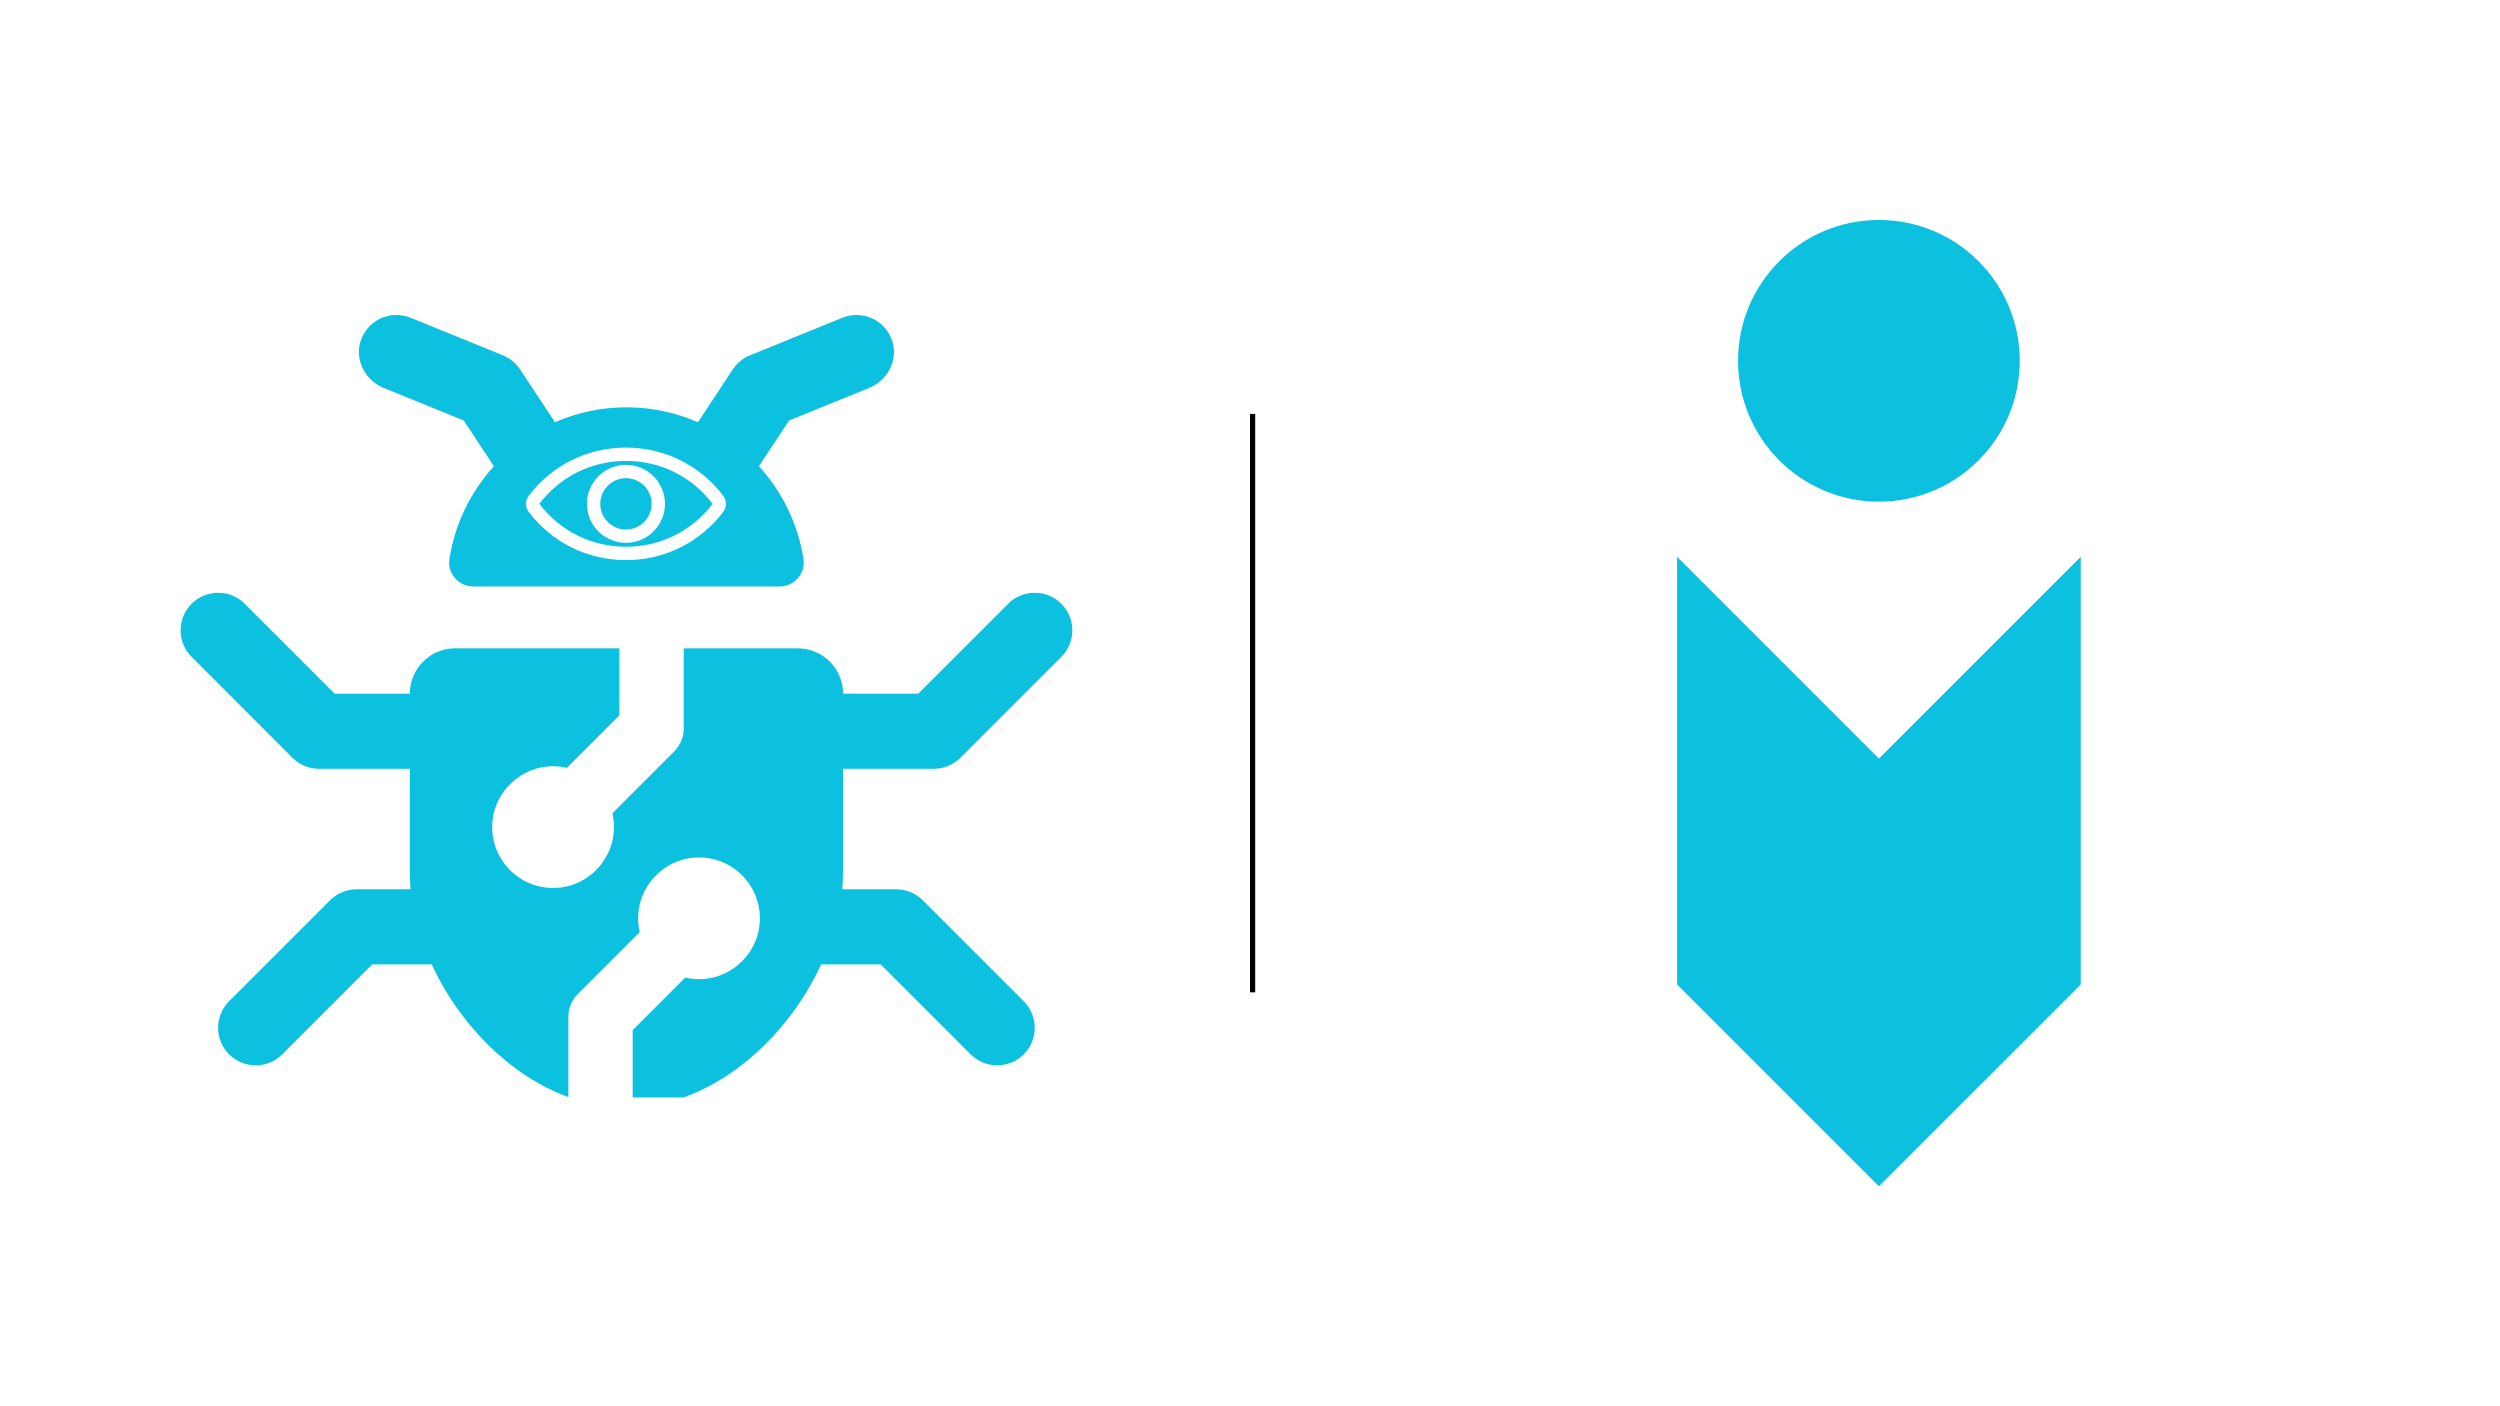 <svg xmlns="http://www.w3.org/2000/svg" xmlns:xlink="http://www.w3.org/1999/xlink" width="1920" zoomAndPan="magnify" viewBox="0 0 1440 810" height="1080" preserveAspectRatio="xMidYMid meet" version="1.0"><defs><clipPath id="d6f49dc6fe"><path d="M 279.586 257.523 L 395.836 257.523 L 395.836 323 L 279.586 323 Z M 279.586 257.523 " clip-rule="nonzero"/></clipPath><clipPath id="2437073805"><path d="M 1001.121 126.699 L 1163.379 126.699 L 1163.379 288.953 L 1001.121 288.953 Z M 1001.121 126.699 " clip-rule="nonzero"/></clipPath><clipPath id="aee040668c"><path d="M 1082.25 126.699 C 1037.445 126.699 1001.121 163.02 1001.121 207.828 C 1001.121 252.633 1037.445 288.953 1082.25 288.953 C 1127.055 288.953 1163.379 252.633 1163.379 207.828 C 1163.379 163.02 1127.055 126.699 1082.25 126.699 Z M 1082.25 126.699 " clip-rule="nonzero"/></clipPath><clipPath id="0bb439eb89"><path d="M 965.988 320.734 L 1198.5 320.734 L 1198.5 684 L 965.988 684 Z M 965.988 320.734 " clip-rule="nonzero"/></clipPath><clipPath id="551e366a11"><path d="M 1198.5 320.734 L 1198.5 567.051 L 1082.242 683.309 L 965.988 567.051 L 965.988 320.734 L 1082.242 436.988 Z M 1198.5 320.734 " clip-rule="nonzero"/></clipPath><clipPath id="4d5337b6dd"><path d="M 104.012 341.121 L 617.652 341.121 L 617.652 632.129 L 104.012 632.129 Z M 104.012 341.121 " clip-rule="nonzero"/></clipPath><clipPath id="1ff98be475"><path d="M 302.598 257.523 L 418.848 257.523 L 418.848 323 L 302.598 323 Z M 302.598 257.523 " clip-rule="nonzero"/></clipPath></defs><rect x="-144" width="1728" fill="#ffffff" y="-81" height="972" fill-opacity="1"/><rect x="-144" width="1728" fill="#ffffff" y="-81" height="972" fill-opacity="1"/><path stroke-linecap="butt" transform="matrix(0, -0.75, 0.75, 0, 719.997, 571.576)" fill="none" stroke-linejoin="miter" d="M 0.003 1.998 L 444.211 1.998 " stroke="#000000" stroke-width="4" stroke-opacity="1" stroke-miterlimit="4"/><g clip-path="url(#d6f49dc6fe)"><path fill="#ffffff" d="M 337.543 257.805 C 315.359 257.805 294.945 267.918 281.535 285.547 C 279.441 288.293 279.441 292.125 281.531 294.867 C 294.945 312.5 315.359 322.613 337.543 322.613 C 359.723 322.613 380.137 312.5 393.551 294.871 C 395.641 292.125 395.641 288.297 393.551 285.551 C 380.137 267.918 359.723 257.805 337.543 257.805 Z M 387.441 290.219 C 375.492 305.926 357.305 314.938 337.543 314.938 C 317.781 314.938 299.59 305.926 287.641 290.199 C 299.59 274.492 317.781 265.48 337.543 265.48 C 357.305 265.48 375.492 274.492 387.441 290.199 C 387.441 290.199 387.441 290.219 387.441 290.219 Z M 387.441 290.219 " fill-opacity="1" fill-rule="nonzero"/></g><path fill="#ffffff" d="M 337.543 267.742 C 325.152 267.742 315.074 277.82 315.074 290.211 C 315.074 302.598 325.152 312.68 337.543 312.68 C 349.93 312.68 360.012 302.598 360.012 290.211 C 360.012 277.82 349.93 267.742 337.543 267.742 Z M 337.543 305 C 329.387 305 322.75 298.367 322.75 290.211 C 322.75 282.055 329.387 275.418 337.543 275.418 C 345.699 275.418 352.336 282.055 352.336 290.211 C 352.336 298.367 345.699 305 337.543 305 Z M 337.543 305 " fill-opacity="1" fill-rule="nonzero"/><g clip-path="url(#2437073805)"><g clip-path="url(#aee040668c)"><path fill="#0cc0df" d="M 1001.121 126.699 L 1163.379 126.699 L 1163.379 288.953 L 1001.121 288.953 Z M 1001.121 126.699 " fill-opacity="1" fill-rule="nonzero"/></g></g><g clip-path="url(#0bb439eb89)"><g clip-path="url(#551e366a11)"><path fill="#0cc0df" d="M 1198.5 320.734 L 1198.5 683.125 L 965.988 683.125 L 965.988 320.734 Z M 1198.5 320.734 " fill-opacity="1" fill-rule="nonzero"/></g></g><g clip-path="url(#4d5337b6dd)"><path fill="#0cc0df" d="M 485.598 442.832 L 537.852 442.832 C 543.609 442.832 549.113 440.562 553.145 436.484 L 611.301 378.344 C 619.777 369.898 619.777 356.188 611.301 347.762 C 602.855 339.332 589.148 339.332 580.719 347.762 L 528.91 399.551 L 485.598 399.551 C 485.598 385.125 473.906 373.43 459.461 373.43 L 393.82 373.43 L 393.82 419.672 C 393.82 424.582 391.867 429.301 388.398 432.773 L 352.73 468.488 C 353.656 472.422 353.914 476.566 353.355 480.934 C 351.355 496.605 338.574 509.371 322.867 511.227 C 300.156 513.93 281.074 494.879 283.762 472.152 C 285.602 456.461 298.363 443.664 314.039 441.633 C 318.422 441.074 322.562 441.344 326.5 442.273 L 356.762 412.012 L 356.762 373.43 L 262.199 373.43 C 247.758 373.43 236.066 385.125 236.066 399.551 L 192.75 399.551 L 140.945 347.762 C 132.465 339.332 118.809 339.332 110.363 347.762 C 101.902 356.188 101.902 369.898 110.363 378.344 L 168.453 436.465 C 172.516 440.547 178.051 442.832 183.809 442.832 L 236.066 442.832 L 236.066 502.172 C 236.066 505.516 236.207 508.844 236.527 512.234 L 205.387 512.234 C 199.691 512.234 194.191 514.504 190.113 518.582 L 131.953 576.723 C 123.527 585.152 123.527 598.859 131.953 607.305 C 136.227 611.512 141.727 613.641 147.293 613.641 C 152.812 613.641 158.363 611.512 162.586 607.305 L 214.375 555.5 L 248.668 555.5 C 264.52 589.922 293.836 619.812 327.379 631.906 L 327.379 585.664 C 327.379 580.738 329.344 576.02 332.816 572.535 L 368.484 536.883 C 367.543 532.945 367.27 528.789 367.844 524.406 C 369.875 508.73 382.672 495.984 398.379 494.129 C 421.09 491.473 440.141 510.539 437.438 533.25 C 435.566 548.941 422.805 561.723 407.145 563.738 C 402.777 564.297 398.617 564.023 394.699 563.098 L 364.438 593.359 L 364.438 632.129 L 393.629 632.129 C 410.535 626.148 426.387 615.641 440.012 602.285 C 453.641 588.992 465.027 572.789 472.996 555.5 L 507.27 555.5 L 559.078 607.305 C 563.285 611.512 568.852 613.641 574.367 613.641 C 579.934 613.641 585.438 611.512 589.66 607.305 C 598.137 598.859 598.137 585.152 589.66 576.723 L 531.504 518.582 C 527.488 514.504 521.969 512.234 516.227 512.234 L 485.133 512.234 C 485.422 508.844 485.598 505.516 485.598 502.172 L 485.598 442.832 " fill-opacity="1" fill-rule="nonzero"/></g><path fill="#0cc0df" d="M 221.047 223.465 L 267.141 242.211 L 284.496 268.539 C 271.203 283.172 262.023 301.582 258.855 322.008 C 257.562 330.34 264.215 337.797 272.645 337.797 L 449.02 337.797 C 457.43 337.797 464.102 330.34 462.805 322.008 C 459.637 301.582 450.441 283.172 437.148 268.539 L 454.504 242.211 L 500.617 223.449 C 511.078 219.195 517.316 207.742 514.07 196.914 C 510.344 184.5 496.906 178.266 485.184 183.031 L 431.984 204.672 C 427.938 206.305 424.5 209.148 422.082 212.797 L 402.027 243.219 C 389.406 237.715 375.473 234.613 360.824 234.613 C 346.172 234.613 332.258 237.715 319.637 243.219 L 299.562 212.797 C 297.164 209.148 293.711 206.305 289.664 204.672 L 236.48 183.031 C 224.773 178.266 211.305 184.5 207.578 196.914 C 204.348 207.742 210.586 219.195 221.047 223.465 " fill-opacity="1" fill-rule="nonzero"/><g clip-path="url(#1ff98be475)"><path fill="#ffffff" d="M 360.555 257.805 C 338.371 257.805 317.957 267.918 304.547 285.547 C 302.453 288.293 302.453 292.125 304.543 294.867 C 317.957 312.5 338.371 322.613 360.555 322.613 C 382.734 322.613 403.152 312.5 416.562 294.871 C 418.652 292.125 418.652 288.297 416.562 285.551 C 403.152 267.918 382.734 257.805 360.555 257.805 Z M 410.453 290.219 C 398.504 305.926 380.316 314.938 360.555 314.938 C 340.793 314.938 322.602 305.926 310.652 290.199 C 322.602 274.492 340.793 265.48 360.555 265.48 C 380.316 265.48 398.504 274.492 410.453 290.199 C 410.453 290.199 410.453 290.219 410.453 290.219 Z M 410.453 290.219 " fill-opacity="1" fill-rule="nonzero"/></g><path fill="#ffffff" d="M 360.555 267.742 C 348.164 267.742 338.086 277.82 338.086 290.211 C 338.086 302.598 348.164 312.68 360.555 312.68 C 372.945 312.68 383.023 302.598 383.023 290.211 C 383.023 277.82 372.945 267.742 360.555 267.742 Z M 360.555 305 C 352.398 305 345.762 298.367 345.762 290.211 C 345.762 282.055 352.398 275.418 360.555 275.418 C 368.711 275.418 375.348 282.055 375.348 290.211 C 375.348 298.367 368.711 305 360.555 305 Z M 360.555 305 " fill-opacity="1" fill-rule="nonzero"/></svg>